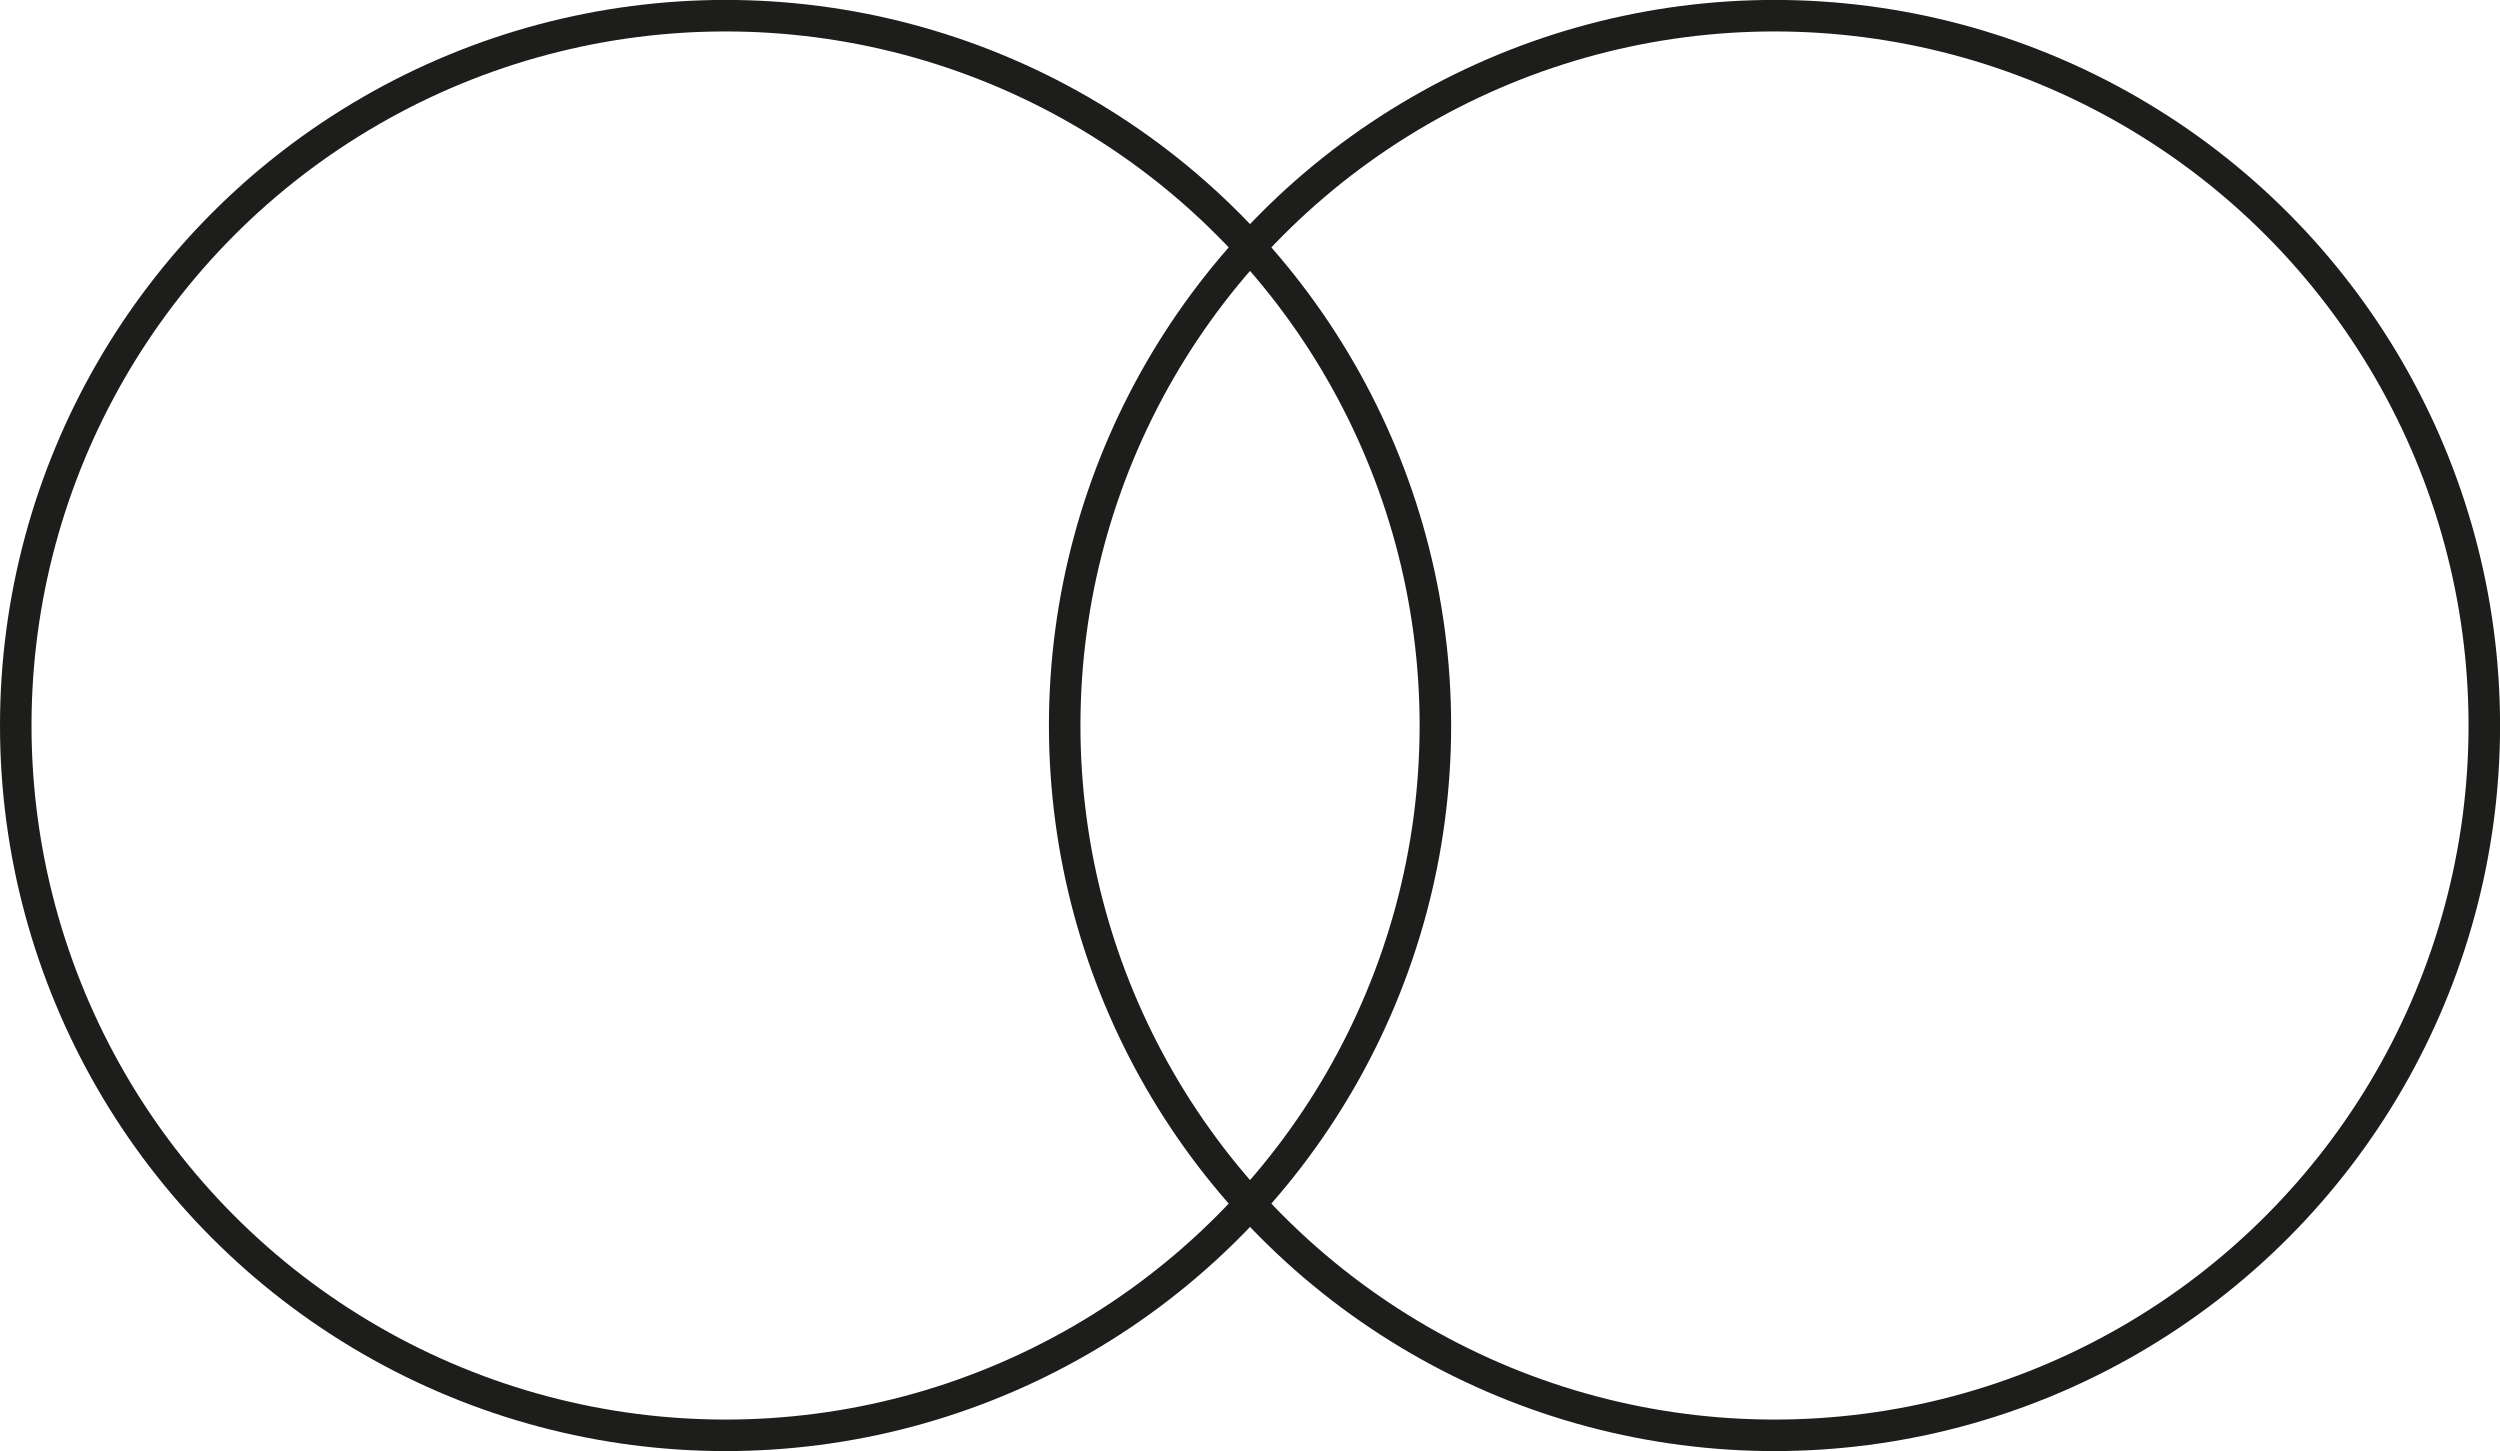 <svg xmlns="http://www.w3.org/2000/svg" xmlns:xlink="http://www.w3.org/1999/xlink" viewBox="0 0 396.62 230.21"><defs><style>.cls-1,.cls-3{fill:none;}.cls-2{clip-path:url(#clip-path);}.cls-3{stroke:#1d1d1b;stroke-linecap:round;stroke-linejoin:round;stroke-width:5px;}</style><clipPath id="clip-path" transform="translate(0 0)"><rect class="cls-1" width="396.62" height="230.21"></rect></clipPath></defs><g id="Capa_2" data-name="Capa 2"><g id="Capa_1-2" data-name="Capa 1"><g class="cls-2"><circle class="cls-3" cx="115.11" cy="115.1" r="112.61"></circle><circle class="cls-3" cx="281.52" cy="115.1" r="112.61"></circle></g></g></g></svg>